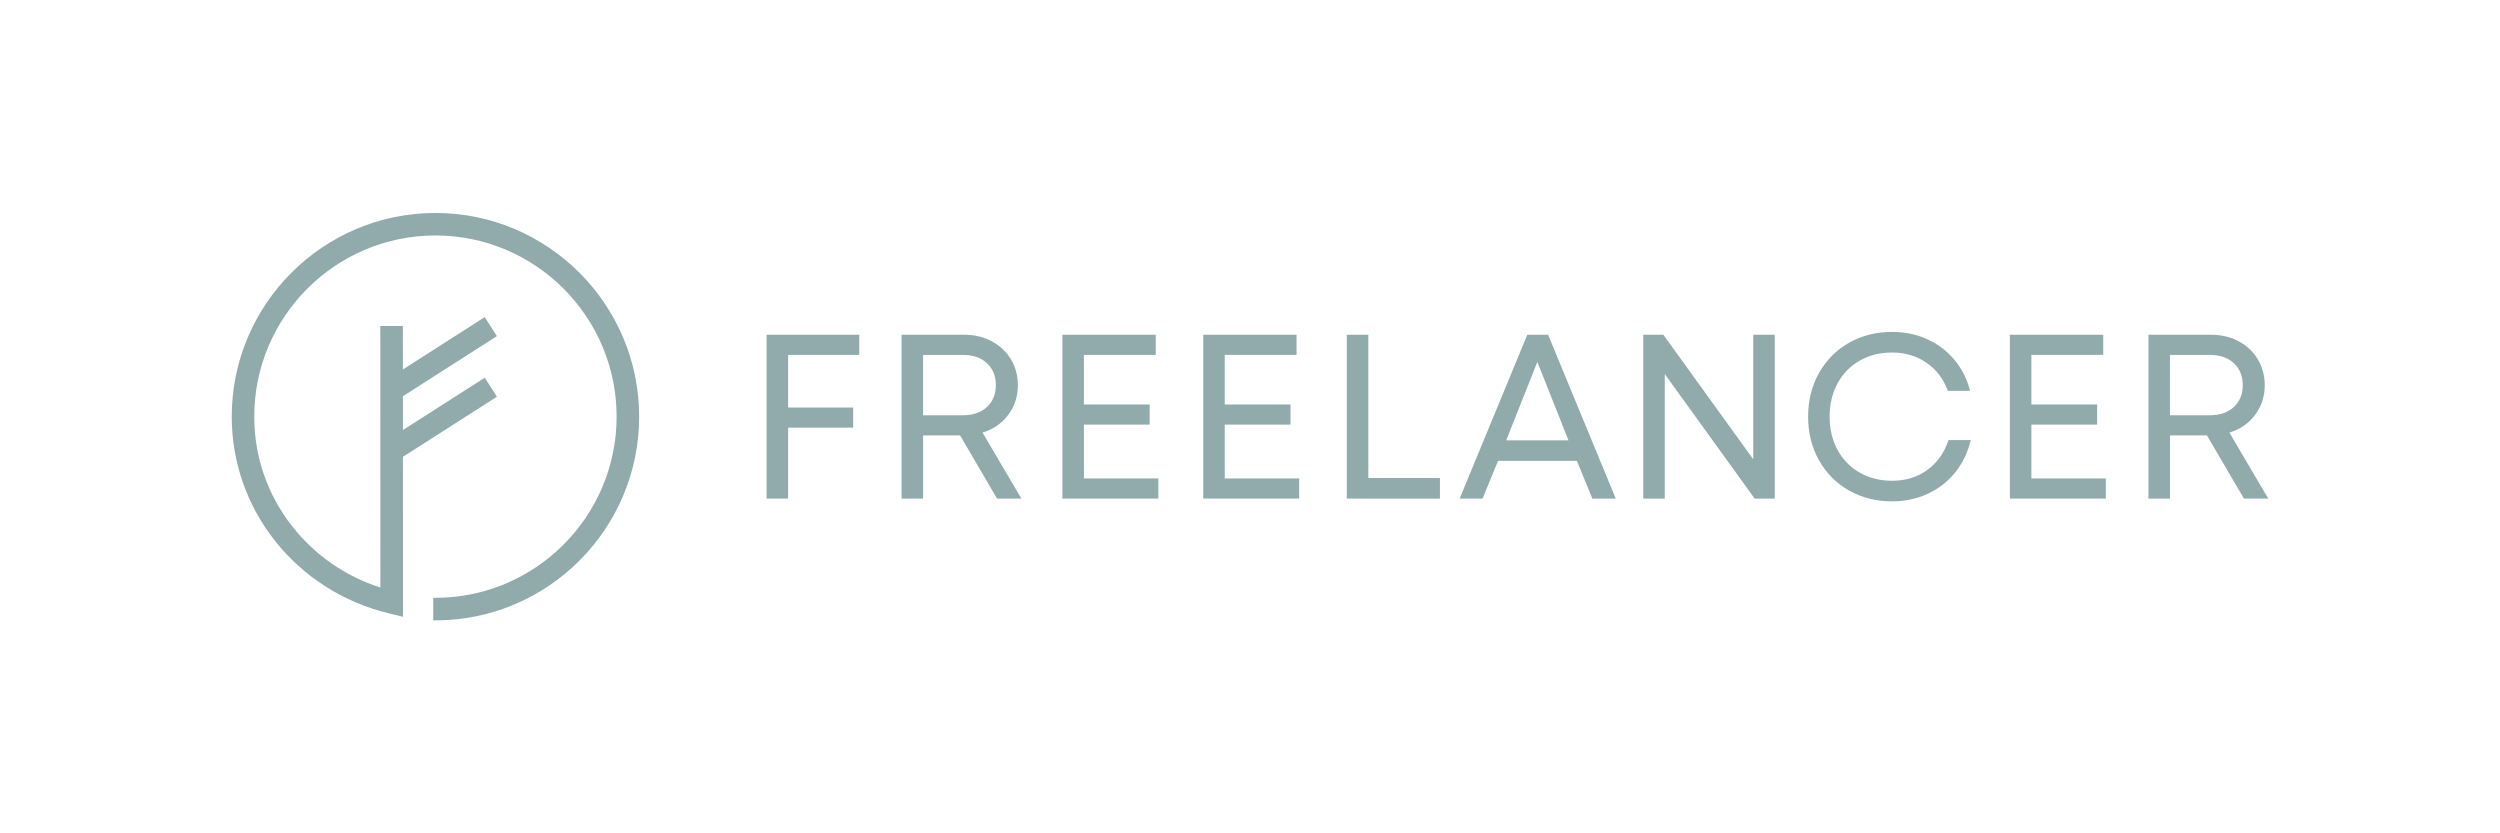 <svg id="Layer_1" data-name="Layer 1" xmlns="http://www.w3.org/2000/svg" viewBox="0 0 1800 600">
  <defs fill="#000000">
    <style>
      .cls-1 {
        fill: #91abad;
      }
    </style>
  </defs>
  <path class="cls-1" d="M551.94,241.02h66.73v14.49h-51.23v37.91h46.84v14.49h-46.84v51.06h-15.5v-117.95Z" fill="#000000"/>
  <path class="cls-1" d="M649.12,241.02h44.99c7.52,0,14.24,1.6,20.14,4.8s10.47,7.56,13.73,13.06c3.26,5.51,4.89,11.68,4.89,18.54,0,7.98-2.3,15.06-6.91,21.23-4.61,6.18-10.78,10.45-18.54,12.81l27.97,47.52h-17.52l-26.62-45.5h-26.62v45.5h-15.5v-117.95ZM693.26,298.99c7.3,0,13.09-1.99,17.36-5.98,4.27-3.99,6.4-9.24,6.4-15.75s-2.14-11.77-6.4-15.75c-4.27-3.99-10.06-5.98-17.36-5.98h-28.65v43.47h28.65Z" fill="#000000"/>
  <path class="cls-1" d="M764.91,241.02h67.23v14.49h-51.73v35.72h47.35v14.49h-47.35v38.76h53.59v14.49h-69.09v-117.95Z" fill="#000000"/>
  <path class="cls-1" d="M866.31,241.02h67.23v14.49h-51.73v35.72h47.35v14.49h-47.35v38.76h53.59v14.49h-69.09v-117.95Z" fill="#000000"/>
  <path class="cls-1" d="M1447.1,241.02h67.23v14.49h-51.73v35.72h47.35v14.49h-47.35v38.76h53.59v14.49h-69.09v-117.95Z" fill="#000000"/>
  <path class="cls-1" d="M969.7,241.02h15.5v103.13h51.56v14.83h-67.07v-117.95Z" fill="#000000"/>
  <path class="cls-1" d="M1099.64,241.02h15l48.7,117.95h-16.85l-11.12-27.13h-56.79l-11.12,27.13h-16.51l48.7-117.95ZM1129.3,317.02l-22.41-56.45-22.41,56.45h44.82Z" fill="#000000"/>
  <path class="cls-1" d="M1183.13,241.02h14.49l64.71,89.65v-89.65h15.5v117.95h-14.49l-64.71-89.65v89.65h-15.5v-117.95Z" fill="#000000"/>
  <path class="cls-1" d="M1331.25,353.16c-9.16-5.22-16.34-12.47-21.57-21.74-5.22-9.27-7.84-19.74-7.84-31.43s2.61-22.16,7.84-31.43c5.22-9.27,12.41-16.51,21.57-21.74,9.15-5.22,19.52-7.84,31.09-7.84,9.1,0,17.5,1.74,25.19,5.22,7.69,3.48,14.24,8.43,19.63,14.83,5.39,6.4,9.15,13.88,11.29,22.41h-16.01c-3.15-8.65-8.29-15.42-15.42-20.3-7.13-4.89-15.36-7.33-24.69-7.33-8.65,0-16.4,1.94-23.25,5.81-6.85,3.88-12.19,9.33-16.01,16.35-3.82,7.02-5.73,15.03-5.73,24.01s1.91,16.99,5.73,24.01c3.82,7.02,9.15,12.47,16.01,16.35,6.85,3.88,14.6,5.81,23.25,5.81,9.66,0,18.09-2.58,25.28-7.75,7.19-5.17,12.3-12.36,15.33-21.57h16.01c-2.14,8.99-5.9,16.8-11.29,23.42-5.39,6.63-11.99,11.74-19.8,15.33-7.81,3.59-16.32,5.39-25.53,5.39-11.57,0-21.93-2.61-31.09-7.84Z" fill="#000000"/>
  <path class="cls-1" d="M1546.87,241.02h44.99c7.52,0,14.24,1.6,20.14,4.8,5.9,3.2,10.47,7.56,13.73,13.06,3.26,5.51,4.89,11.68,4.89,18.54,0,7.98-2.3,15.06-6.91,21.23-4.61,6.18-10.78,10.45-18.54,12.81l27.97,47.52h-17.52l-26.62-45.5h-26.62v45.5h-15.5v-117.95ZM1591.02,298.99c7.3,0,13.09-1.99,17.36-5.98,4.27-3.99,6.4-9.24,6.4-15.75s-2.14-11.77-6.4-15.75c-4.27-3.99-10.06-5.98-17.36-5.98h-28.65v43.47h28.65Z" fill="#000000"/>
  <path class="cls-1" d="M313.53,153.33c-80.88,0-146.68,65.79-146.68,146.65,0,67.32,46.58,125.57,113.28,141.67l8.18,1.98,1.85.45v-1.91s-.04-113.26-.04-113.26l66.39-42.47,1.26-.81-.81-1.26-7.13-11.16-.81-1.27-1.26.81-57.65,36.88v-24.34s66.39-42.49,66.39-42.49l1.26-.81-.81-1.26-7.13-11.16-.81-1.26-1.26.81-57.67,36.9-.02-29.82v-1.5h-16.24v1.5s.06,186.83.06,186.83c-25.39-8.18-47.35-23.46-63.62-44.26-17.79-22.75-27.19-50-27.19-78.79,0-71.93,58.52-130.45,130.45-130.45s130.44,58.52,130.44,130.45-58.52,130.44-130.44,130.44h-1.58v16.25h1.58c80.88,0,146.67-65.8,146.67-146.67s-65.8-146.67-146.67-146.67Z" fill="#000000"/>
</svg>